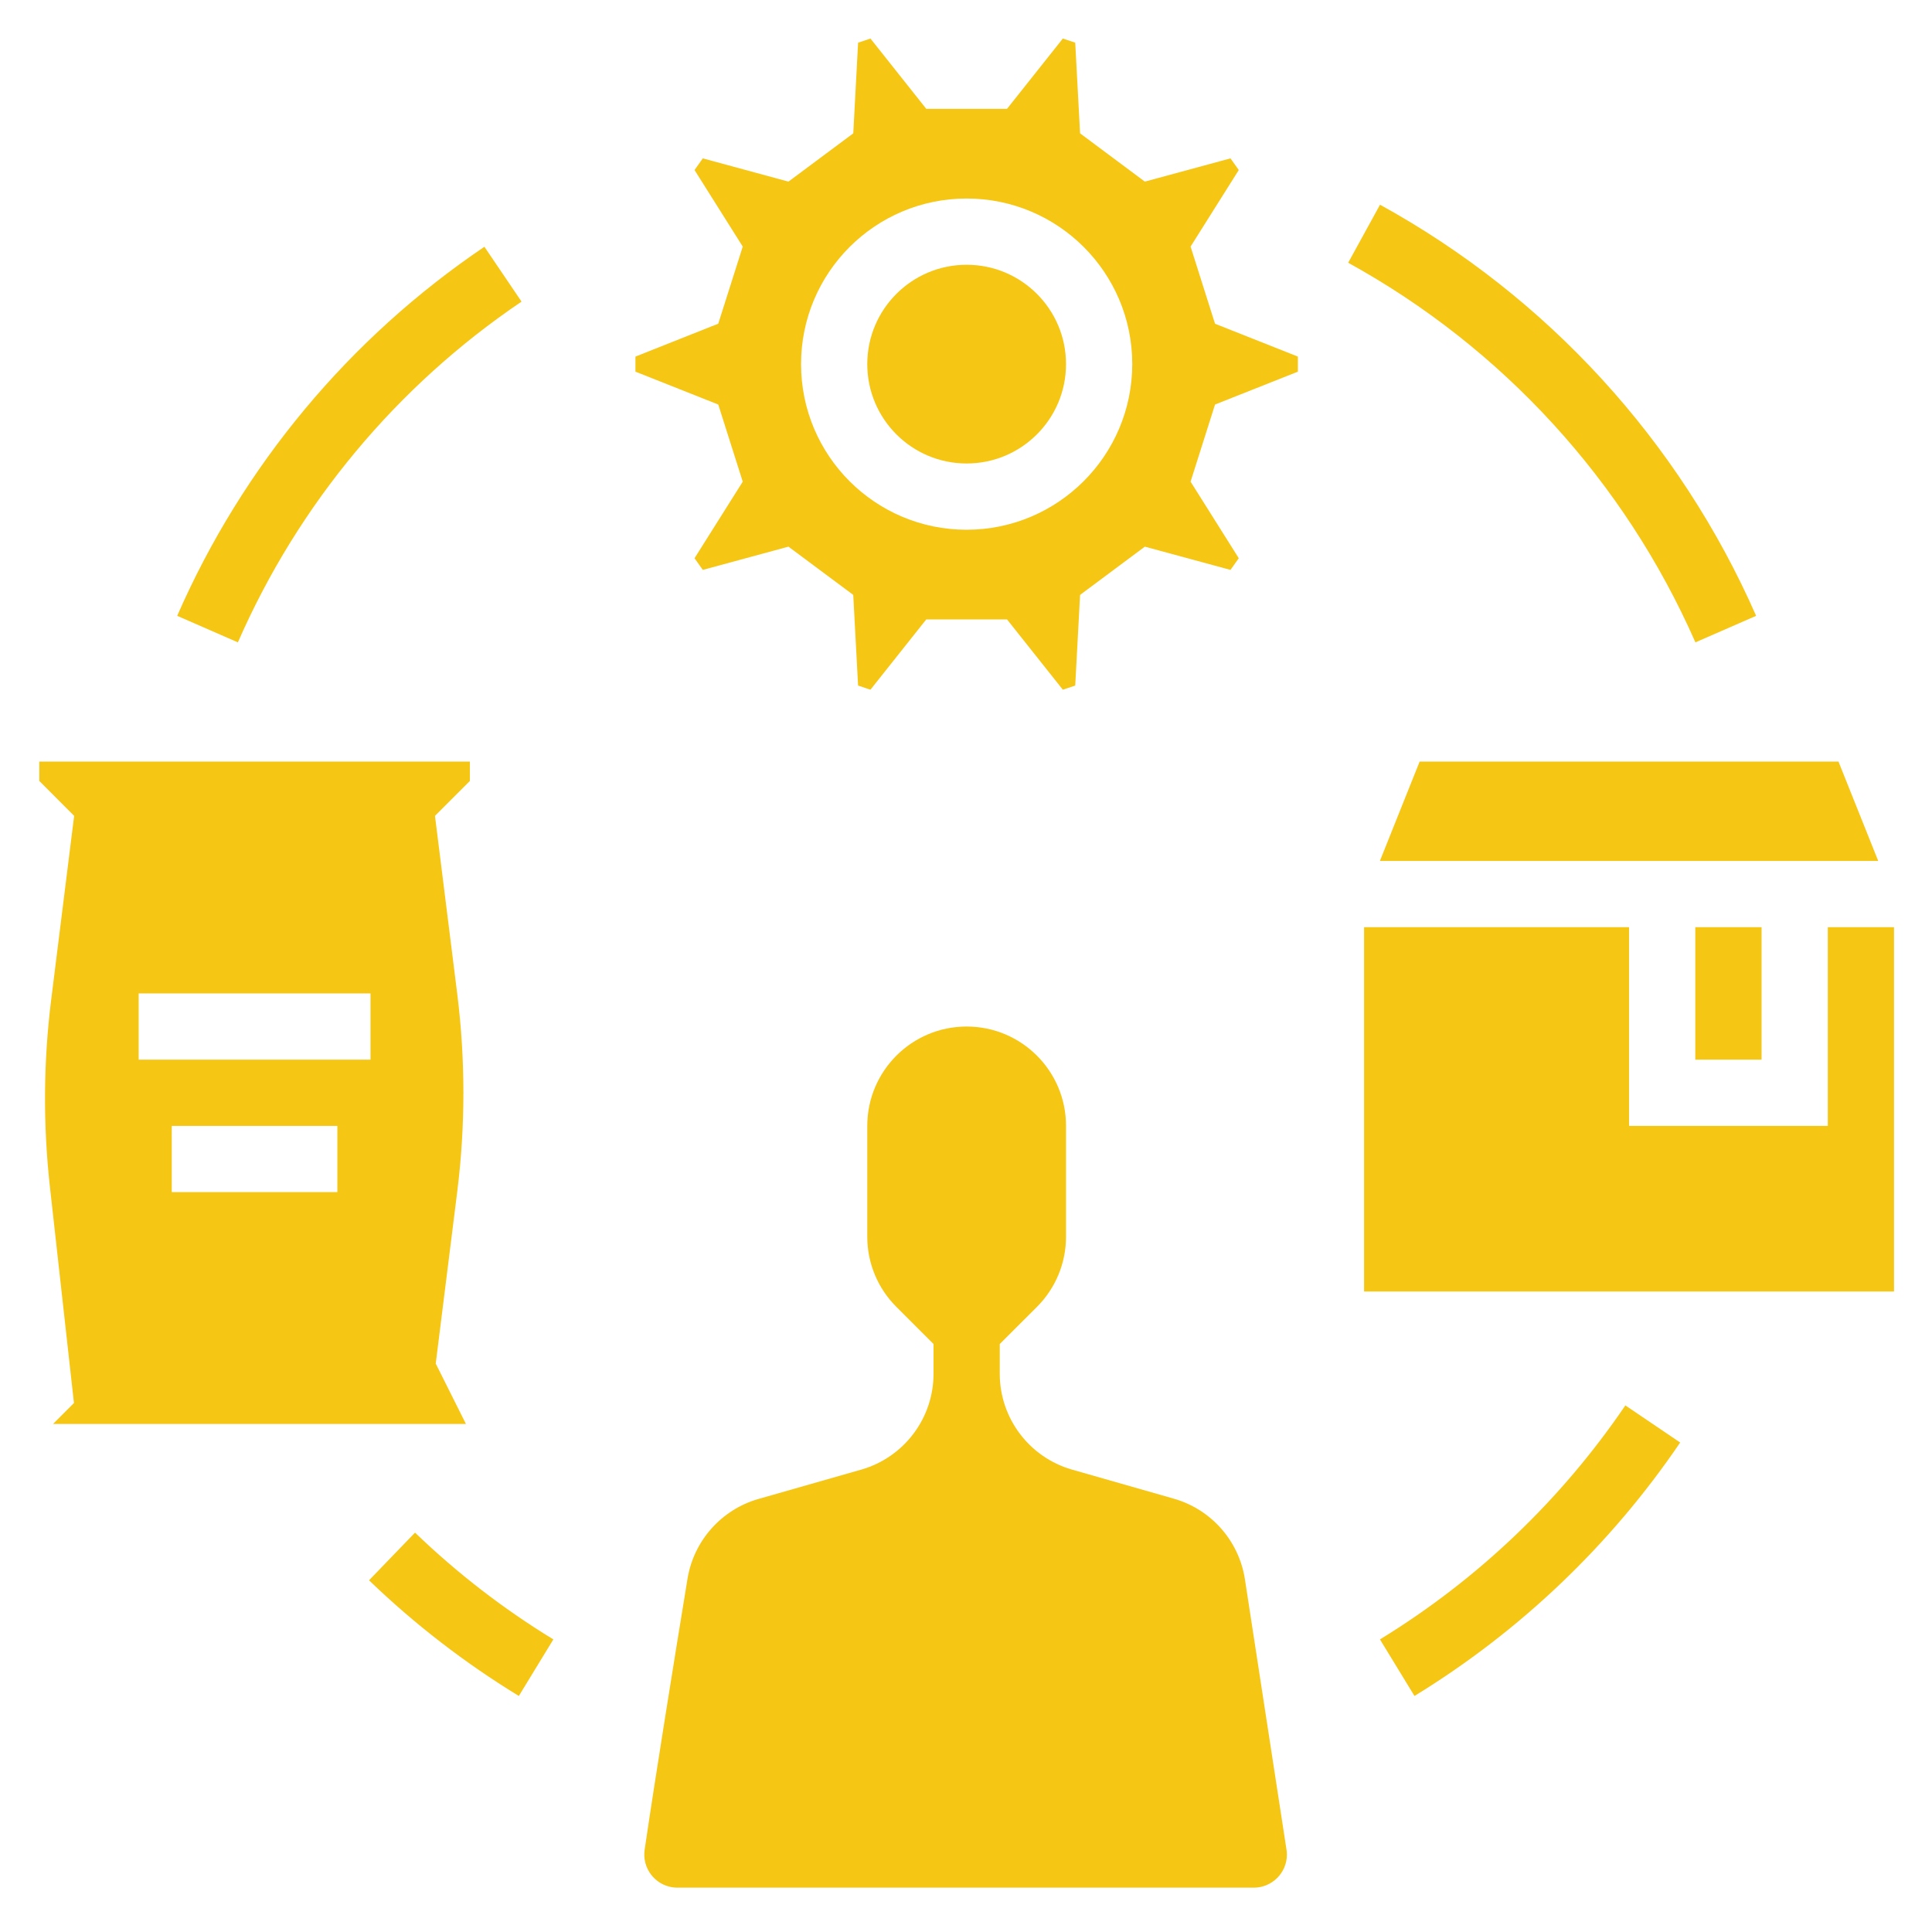 <?xml version="1.0" encoding="utf-8"?>
<!-- Generator: Adobe Illustrator 16.0.0, SVG Export Plug-In . SVG Version: 6.00 Build 0)  -->
<!DOCTYPE svg PUBLIC "-//W3C//DTD SVG 1.1//EN" "http://www.w3.org/Graphics/SVG/1.1/DTD/svg11.dtd">
<svg version="1.1" id="Layer_1" xmlns="http://www.w3.org/2000/svg" xmlns:xlink="http://www.w3.org/1999/xlink" x="0px" y="0px"
	 width="500px" height="500px" viewBox="0 0 500 500" enable-background="new 0 0 500 500" xml:space="preserve">
<g id="Solid">
	<g>
		<path fill="#F6C614" d="M120.589,368.525l-7.822-15.629l5.575-44.567c2.113-16.945,2.113-34.09,0-51.036l-5.773-46.152
			l9.032-9.032v-5.012H10.167v5.012l9.021,9.032l-5.946,47.631c-2,16.005-2.113,32.2-0.34,48.233l6.236,56.098l-5.418,5.422H120.589
			z M87.313,308.521H44.452v-17.137h42.861V308.521z M35.88,257.095h60.005v17.145H35.88V257.095z"/>
		<rect x="438.741" y="239.951" fill="#F6C614" width="17.151" height="34.289"/>
		<polygon fill="#F6C614" points="473.037,239.951 473.037,291.384 421.597,291.384 421.597,239.951 353.02,239.951 353.02,334.237 
			490.167,334.237 490.167,239.951 		"/>
		<polygon fill="#F6C614" points="357.118,222.807 486.082,222.807 475.797,197.097 367.403,197.097 		"/>
		<path fill="#F6C614" d="M308.121,63.815l12.472-19.813l-2.145-3.016l-22.163,6.017L279.523,34.51l-1.253-23.465l-3.207-1.069
			l-14.447,18.192h-20.899L225.273,9.976l-3.196,1.069l-1.249,23.465l-16.78,12.494l-22.163-6.017l-2.138,3.016l12.476,19.813
			l-6.335,19.955l-21.434,8.516v3.9l21.434,8.508l6.335,19.961l-12.476,19.813l2.138,3.022l22.163-6.017l16.772,12.487l1.253,23.465
			l3.2,1.069l14.443-18.192h20.899l14.447,18.192l3.207-1.069l1.253-23.465l16.762-12.487l22.163,6.017l2.145-3.022l-12.472-19.813
			l6.328-19.961l21.44-8.508v-3.9l-21.44-8.501L308.121,63.815z M250.165,137.1c-23.664,0-42.85-19.197-42.85-42.868
			c0-23.67,19.187-42.854,42.85-42.854c23.682,0,42.864,19.183,42.864,42.854C293.001,117.888,273.832,137.071,250.165,137.1z"/>
		<path fill="#F6C614" d="M250.165,68.522c14.203,0,25.72,11.517,25.72,25.709c0,14.207-11.517,25.717-25.72,25.717
			c-14.196,0-25.713-11.51-25.713-25.717C224.452,80.039,235.969,68.522,250.165,68.522z"/>
		<path fill="#F6C614" d="M322.179,408.689c-1.543-9.925-8.707-18.044-18.348-20.818l-26.445-7.553
			c-11.015-3.186-18.609-13.258-18.652-24.719v-7.765l9.62-9.612c4.827-4.821,7.546-11.361,7.531-18.186v-28.653
			c0-14.207-11.517-25.717-25.72-25.717c-14.196,0-25.713,11.51-25.713,25.717v28.653c-0.014,6.824,2.697,13.364,7.535,18.186
			l9.613,9.612v7.765c-0.036,11.461-7.634,21.533-18.652,24.719l-26.697,7.623c-9.549,2.761-16.666,10.753-18.312,20.563
			c-3.482,21.265-8.232,50.711-11.106,70.198c-0.687,4.686,2.548,9.039,7.23,9.732c0.418,0.057,0.828,0.093,1.25,0.093h149.159
			c4.729,0,8.579-3.844,8.579-8.572c0-0.438-0.042-0.878-0.113-1.303L322.179,408.689z"/>
		<path fill="#F6C614" d="M95.506,408.979c11.793,11.368,24.796,21.398,38.769,29.935l8.93-14.638
			c-12.904-7.872-24.913-17.145-35.796-27.635L95.506,408.979z"/>
		<path fill="#F6C614" d="M357.133,424.276l8.933,14.638c27.316-16.727,50.768-39.087,68.761-65.59l-14.185-9.605
			C404.014,388.189,382.375,408.831,357.133,424.276z"/>
		<path fill="#F6C614" d="M438.77,166.242l15.714-6.866c-19.854-45.21-54.065-82.6-97.337-106.397l-8.239,15.021
			C388.845,89.984,420.429,124.507,438.77,166.242z"/>
		<path fill="#F6C614" d="M134.976,78.057l-9.612-14.192c-35.011,23.664-62.582,56.784-79.506,95.511l15.707,6.866
			C77.19,130.488,102.648,99.909,134.976,78.057z"/>
	</g>
</g>
</svg>
